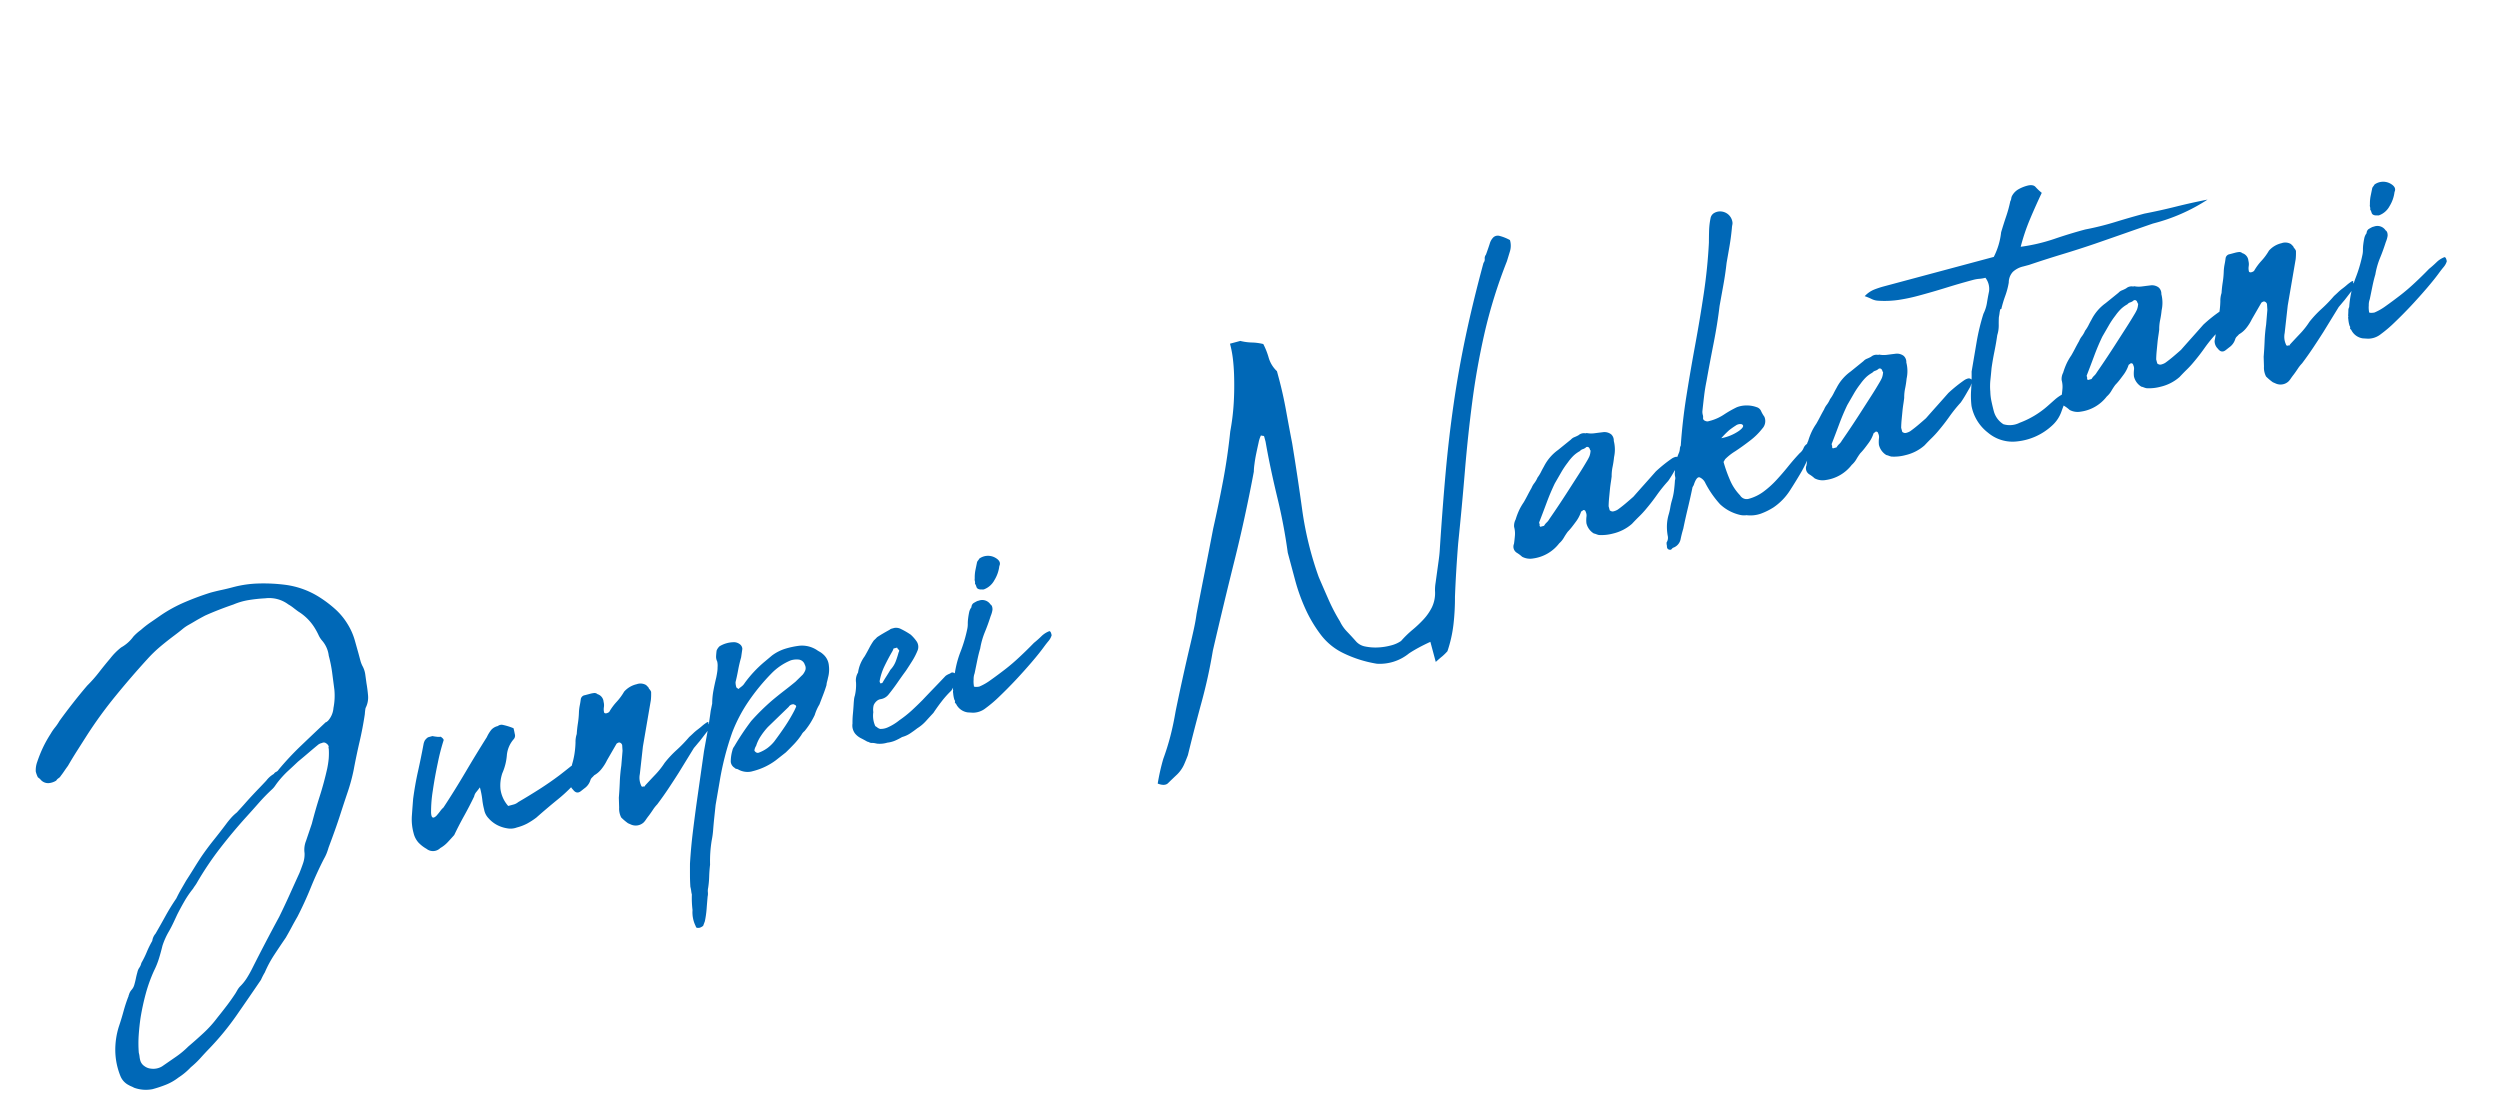<svg xmlns="http://www.w3.org/2000/svg" width="311.51" height="136.667" viewBox="0 0 311.51 136.667">
  <path id="パス_538" data-name="パス 538" d="M-109.865-37.73v.91a3.562,3.562,0,0,0,.07.7,3.03,3.03,0,0,1,.07,1.12l-.14,1.12q-.07.77-.21,1.54a2.849,2.849,0,0,1-.7,1.4,5.432,5.432,0,0,0-.28.7q-.7,1.61-1.54,3.185t-1.61,3.185a22.442,22.442,0,0,1-1.4,2.415q-.77,1.155-1.54,2.345-.63.98-1.26,1.89t-1.33,1.89a7.377,7.377,0,0,1-.42.63,5.257,5.257,0,0,1-.49.56q-1.33,1.47-2.52,3.045t-2.52,3.045q-.56.56-1.05,1.085t-1.05,1.085q-.98.84-1.925,1.68a14.025,14.025,0,0,0-1.715,1.82,8,8,0,0,0-.7.77q-2.03,1.75-4.06,3.465a34.094,34.094,0,0,1-4.34,3.115q-.7.42-1.4.875a11.188,11.188,0,0,1-1.47.805,8.23,8.23,0,0,1-1.82.84,6.435,6.435,0,0,1-1.715.455,14.97,14.97,0,0,1-1.785.105,4.3,4.3,0,0,1-2.17-.77,2.628,2.628,0,0,0-.28-.245,2.628,2.628,0,0,1-.28-.245,2.176,2.176,0,0,1-.7-1.33,8.781,8.781,0,0,1,.21-3.29,9.674,9.674,0,0,1,1.19-2.73q.56-.84,1.05-1.68a19.083,19.083,0,0,1,1.05-1.61q.07-.07.07-.105t.07-.105a1.528,1.528,0,0,1,.49-.525,1.528,1.528,0,0,0,.49-.525q.21-.35.385-.7t.385-.7A1.559,1.559,0,0,1-146.37-7a1.559,1.559,0,0,0,.385-.49,11.6,11.6,0,0,0,1.015-1.155A11.6,11.6,0,0,1-143.955-9.8a1.711,1.711,0,0,1,.63-.77q.91-.91,1.785-1.82t1.855-1.75q.42-.49.84-.91l.91-.91q.7-.63,1.33-1.225t1.26-1.155q.98-.84,2.03-1.61t2.03-1.54q.35-.28.77-.56a5.644,5.644,0,0,1,.91-.49q.07-.07.1-.07t.105-.07q.56-.35,1.085-.7t1.085-.7q.56-.35,1.085-.665t1.085-.665a3.145,3.145,0,0,1,1.12-.56.627.627,0,0,1,.35-.175.627.627,0,0,0,.35-.175,36.027,36.027,0,0,1,3.535-2.2q1.855-1.015,3.675-1.995a.277.277,0,0,0,.175-.035.143.143,0,0,1,.1-.035,2.7,2.7,0,0,0,1.12-1.4,7.891,7.891,0,0,0,.7-2.17l.28-2.1a16.409,16.409,0,0,0,.14-2.17,3.485,3.485,0,0,0-.28-1.96,2.966,2.966,0,0,1-.28-.84,8.3,8.3,0,0,0-.21-.91,6.243,6.243,0,0,0-1.47-2.59q-.28-.35-.49-.63a5.257,5.257,0,0,0-.49-.56,3.983,3.983,0,0,0-2.59-1.47,18.7,18.7,0,0,0-1.995-.315,8.136,8.136,0,0,0-2,.035q-2.03.14-3.78.42-.91.21-1.4.35t-.91.245a4.977,4.977,0,0,0-.875.315q-.455.21-1.155.49-1.05.42-2.03.875a16.4,16.4,0,0,0-1.96,1.085q-2.52,1.61-5.005,3.4a53.564,53.564,0,0,0-4.725,3.815l-1.68,1.54q-.84.77-1.61,1.54-.35.28-.63.525t-.56.455a.879.879,0,0,1-.35.21.879.879,0,0,0-.35.21,2.09,2.09,0,0,1-.945.07,1.221,1.221,0,0,1-.875-.63,1.629,1.629,0,0,0-.28-.42,3.322,3.322,0,0,1-.07-.77,3.037,3.037,0,0,1,.49-1.12,16.548,16.548,0,0,1,1.155-1.54,15.257,15.257,0,0,1,1.365-1.4,6.179,6.179,0,0,1,.735-.63,6.179,6.179,0,0,0,.735-.63q1.12-.91,2.24-1.75t2.24-1.61a17,17,0,0,0,1.855-1.225q.875-.665,1.785-1.295a7.84,7.84,0,0,1,1.68-.98,4.732,4.732,0,0,0,1.82-.91,6.273,6.273,0,0,1,1.12-.56,11.983,11.983,0,0,1,1.4-.595q.7-.245,1.47-.525a17.728,17.728,0,0,1,3.325-.805,34.007,34.007,0,0,1,3.395-.315q.77,0,1.435.035t1.435.035a13.8,13.8,0,0,1,3.22.385,21.536,21.536,0,0,1,3.15,1.015,10.442,10.442,0,0,1,3.71,2.59,14.764,14.764,0,0,1,1.5,1.925,8.244,8.244,0,0,1,1.015,2.2,7.954,7.954,0,0,1,.35,2.24Zm-6.65,10.5a.405.405,0,0,1,.07-.28.726.726,0,0,0-.21-.455.462.462,0,0,0-.49-.175,1.2,1.2,0,0,0-.49.07q-.77.35-1.5.7t-1.5.7q-.77.42-1.505.8a12.186,12.186,0,0,0-1.5.945q-.28.21-.525.42a2.573,2.573,0,0,1-.525.35q-1.05.56-1.995,1.19t-1.925,1.26q-2.17,1.4-4.235,2.975a38.544,38.544,0,0,0-3.885,3.4,3.819,3.819,0,0,1-.315.28,3.822,3.822,0,0,0-.315.28,12.044,12.044,0,0,0-1.435,1.225q-.665.665-1.295,1.365-.35.42-.735.875t-.8.875a9.144,9.144,0,0,0-1.26,1.54q-.42.77-.84,1.435a9.946,9.946,0,0,1-.98,1.3,18.683,18.683,0,0,0-1.75,2.52,30.088,30.088,0,0,0-1.4,2.73q-.42.98-.77,2a15.047,15.047,0,0,0-.56,2.135,3.015,3.015,0,0,1-.035.49,3.015,3.015,0,0,0-.035.49,1.256,1.256,0,0,0,.315.805,1.6,1.6,0,0,0,.735.525,2.09,2.09,0,0,0,1.4.07l1.96-.7a10.834,10.834,0,0,0,1.82-.84q1.19-.56,2.31-1.155a14.092,14.092,0,0,0,2.1-1.365q.77-.56,1.54-1.155t1.47-1.225l.315-.315a2.518,2.518,0,0,1,.385-.315,5.85,5.85,0,0,0,1.155-.84,14.458,14.458,0,0,0,1.015-1.05q2.31-2.59,4.83-5.25.98-1.12,1.925-2.275t1.925-2.345q.42-.56.77-1.085a3.388,3.388,0,0,0,.49-1.155,2.956,2.956,0,0,1,.56-1.4l1.26-1.89q.91-1.61,1.855-3.08t1.785-3.08a11.66,11.66,0,0,0,.49-1.12A8.861,8.861,0,0,0-116.515-27.23Zm12.88,1.82a5.83,5.83,0,0,0,.56.245,1.341,1.341,0,0,0,.42.1q.35.42.21.56a26.346,26.346,0,0,0-1.4,2.485q-.84,1.645-1.5,3.185a16.554,16.554,0,0,0-.91,2.555q-.245,1.015.525.595.42-.28.63-.455a2.527,2.527,0,0,1,.49-.315q1.89-1.68,3.78-3.535t3.71-3.535a4.365,4.365,0,0,1,.77-.735,1.554,1.554,0,0,1,.91-.245.751.751,0,0,1,.665.035,7.651,7.651,0,0,1,1.155.735q0,.28-.035.735a.66.66,0,0,1-.315.6,3.492,3.492,0,0,0-1.33,1.715,6.865,6.865,0,0,1-1.12,2,4.765,4.765,0,0,0-.735,1.855,3.955,3.955,0,0,0,.385,2.275h.665a1.471,1.471,0,0,0,.665-.14q1.54-.42,2.975-.875t2.835-1.015q.84-.35,1.715-.735a4.728,4.728,0,0,1,1.925-.385,6.138,6.138,0,0,1-.7,1.26,3.2,3.2,0,0,1-.84.98,18.338,18.338,0,0,1-3.045,1.715q-1.645.735-3.185,1.505a9.183,9.183,0,0,1-1.295.42,5.991,5.991,0,0,1-1.365.14,2.231,2.231,0,0,1-1.19-.21,4.049,4.049,0,0,1-1.12-.735,3.758,3.758,0,0,1-.805-1.085,2.072,2.072,0,0,1-.245-1.19,8.576,8.576,0,0,1,.1-1.26,10.42,10.42,0,0,0,.105-1.54q-.35.28-.6.455a1.219,1.219,0,0,0-.385.455q-.84.98-1.82,1.995t-1.82,2q-.42.28-.98.63a3.9,3.9,0,0,1-1.12.49,1.288,1.288,0,0,1-1.68-.35,4.323,4.323,0,0,1-.77-1.015,2.725,2.725,0,0,1-.28-1.295,6.5,6.5,0,0,1,.35-2.135q.35-1.015.7-2,.7-1.68,1.47-3.15t1.54-3.08a1.629,1.629,0,0,1,.28-.42,1.5,1.5,0,0,1,.49-.28Zm24.01,12.81q.77-.49,1.575-.98a10.078,10.078,0,0,0,1.505-1.12,13.161,13.161,0,0,1,1.855-1.155,17.508,17.508,0,0,0,1.925-1.155q.28-.14.6-.315a5.812,5.812,0,0,1,.665-.315q.35-.14.63-.28a5.432,5.432,0,0,1,.7-.28q.28-.07.14.21a.451.451,0,0,1,0,.35,2.716,2.716,0,0,0-.14.35l-1.47,1.12q-.21.14-.455.315t-.455.315l-2.66,2.52q-.84.77-1.715,1.54t-1.855,1.54a4.434,4.434,0,0,0-.665.49q-.315.28-.665.56-.28.21-.525.42a2.141,2.141,0,0,1-.385.28,1.462,1.462,0,0,1-1.54-.14l-.35-.28a6.594,6.594,0,0,1-.63-.91,2.4,2.4,0,0,1,.07-1.26l.28-1.19q.35-.98.63-1.89a18.984,18.984,0,0,1,.7-1.89l.63-1.75.14-.7a.448.448,0,0,0-.28-.42.779.779,0,0,0-.35.07l-1.68,1.68a5.608,5.608,0,0,1-.945.875,3.107,3.107,0,0,1-1.085.525,3.426,3.426,0,0,1-.35.21.792.792,0,0,0-.28.28,1.94,1.94,0,0,1-.98.77l-.49.21q-.63.28-.91-.42a1.313,1.313,0,0,1-.14-1.05,9.545,9.545,0,0,0,.455-1.05q.175-.49.385-.98a9.592,9.592,0,0,0,.63-1.19,11.184,11.184,0,0,0,.49-1.33A3.111,3.111,0,0,1-86.2-21q.21-.63.49-1.26a11.184,11.184,0,0,0,.49-1.33,5.878,5.878,0,0,1,.315-.77q.175-.35.315-.7a.6.6,0,0,1,.63-.35h.7a3.231,3.231,0,0,1,.455.035.536.536,0,0,1,.385.245,1.072,1.072,0,0,1,.49,1.12,1.619,1.619,0,0,1-.14.665,1.619,1.619,0,0,0-.14.665.282.282,0,0,0,.28.14.779.779,0,0,0,.35-.07,7.057,7.057,0,0,1,1.225-.98,7.056,7.056,0,0,0,1.225-.98,2.978,2.978,0,0,1,1.75-.49,1.378,1.378,0,0,1,1.12.42,2.288,2.288,0,0,0,.14.245.431.431,0,0,1,.07.245q.21.42.14.56a7.265,7.265,0,0,1-.28.91l-2.45,5.32-1.26,3.22a2.284,2.284,0,0,0-.21,1.4.186.186,0,0,0,.21.21h.14v.07Zm25.48-7.07q-.14.28-.245.455a1.934,1.934,0,0,0-.175.385q-.35.56-.735,1.085t-.735,1.015a5.629,5.629,0,0,0-.91,1.12,10.116,10.116,0,0,1-.84.875,9.614,9.614,0,0,1-.91.735,1.379,1.379,0,0,0-.49.35,8.669,8.669,0,0,1-1.19.875q-.63.385-1.26.735l-1.47.63a8.033,8.033,0,0,1-2.87.56h-.42a2.367,2.367,0,0,1-1.47-.63.689.689,0,0,0-.245-.175.319.319,0,0,1-.175-.175,1.006,1.006,0,0,1-.28-.84A4.961,4.961,0,0,1-68-14a1.141,1.141,0,0,1,.35-.42,31.576,31.576,0,0,1,2.87-2.52,28.083,28.083,0,0,1,3.22-1.82q.91-.42,1.75-.77t1.61-.7l1.12-.63a2.1,2.1,0,0,0,.455-.455.867.867,0,0,0,.105-.665.9.9,0,0,0-.63-.84,2.485,2.485,0,0,0-.91-.14,7.161,7.161,0,0,0-2.8.98,25.515,25.515,0,0,0-3.57,2.555,19.023,19.023,0,0,0-3.01,3.255q-.91,1.33-1.68,2.7t-1.4,2.765l-1.26,2.73-.7,1.82q-.21.56-.42,1.155a10.086,10.086,0,0,1-.49,1.155,16.025,16.025,0,0,0-.98,2.87q-.28.7-.49,1.4a11.184,11.184,0,0,1-.49,1.33,1.735,1.735,0,0,0-.175.525A1.734,1.734,0,0,1-75.7,2.8q-.28.77-.525,1.47a11.984,11.984,0,0,1-.6,1.4l-.35.49a1.244,1.244,0,0,1-.35.105.565.565,0,0,1-.35-.035q-.21,0-.21-.28a3.858,3.858,0,0,1,.14-2.03,12.36,12.36,0,0,1,.42-1.89,3.231,3.231,0,0,1,.035-.455,3.716,3.716,0,0,0,.035-.525q.14-.7.315-1.365t.385-1.435q.63-1.89,1.365-3.71t1.505-3.64l2.45-5.74q.56-1.19,1.085-2.31t1.015-2.31l.42-.84a9.008,9.008,0,0,1,.56-1.505q.35-.735.77-1.5.14-.28.28-.6a3.662,3.662,0,0,0,.21-.595,2.3,2.3,0,0,0,.14-.7,1.277,1.277,0,0,1,.035-.665q.1-.315.245-.665a1.518,1.518,0,0,1,.49-.42,3.5,3.5,0,0,1,1.96,0,1.274,1.274,0,0,1,.56.42.758.758,0,0,1,.14.63l-.42.98q-.42.7-.77,1.435t-.7,1.365a2.123,2.123,0,0,0-.07.63q0,.07.14.21.07.14.21,0a3.207,3.207,0,0,0,.42-.175,1.332,1.332,0,0,0,.35-.245,14.777,14.777,0,0,1,3.15-1.96l1.05-.49a5.581,5.581,0,0,1,1.785-.385,10.237,10.237,0,0,1,1.855.1,3.4,3.4,0,0,1,2.03,1.19l.245.245A2.13,2.13,0,0,1-54-22.68a2.075,2.075,0,0,1,.35,1.575A3.841,3.841,0,0,1-54.145-19.67Zm-4.76,2.31-.21-.21a.668.668,0,0,0-.7.14l-3.15,1.75a8.756,8.756,0,0,0-1.12.84,4.741,4.741,0,0,0-.91,1.05,1.379,1.379,0,0,0-.35.49v.07q.14.35.42.35a4.507,4.507,0,0,0,1.225-.28,4.833,4.833,0,0,0,1.015-.56q.98-.77,1.82-1.505a20.468,20.468,0,0,0,1.61-1.575l.35-.42Zm9.8,7.42a3.226,3.226,0,0,1-1.26-.21l-.28-.14a2.17,2.17,0,0,0-.42-.14.814.814,0,0,1-.21-.14.814.814,0,0,0-.21-.14q-.35-.35-.665-.63a2.3,2.3,0,0,1-.525-.7,1.64,1.64,0,0,1,0-1.33,10.312,10.312,0,0,1,.35-1.12q.21-.56.42-1.19.07-.21.175-.49a2.4,2.4,0,0,1,.245-.49,5.911,5.911,0,0,0,.56-1.54,1.827,1.827,0,0,1,.56-1.12,4.486,4.486,0,0,1,1.33-1.75q.42-.42.805-.84a8.306,8.306,0,0,1,.805-.77,4.577,4.577,0,0,0,.49-.28q.42-.14.8-.245t.945-.245a.7.7,0,0,1,.315-.07h.315a1.3,1.3,0,0,1,.77.35,9.7,9.7,0,0,1,.98.98,4.8,4.8,0,0,1,.49.98,1.215,1.215,0,0,1-.14,1.12A8.4,8.4,0,0,1-43.435-19q-.56.525-1.12,1.015-.7.56-1.4,1.155t-1.47,1.155a1.565,1.565,0,0,1-1.12.28.975.975,0,0,0-.42.07,1.443,1.443,0,0,0-.56.42,2.149,2.149,0,0,0-.28.84,3.1,3.1,0,0,0-.21,1.75,1.7,1.7,0,0,1,.21.245,1.028,1.028,0,0,0,.28.245,2.147,2.147,0,0,0,.91.07,6.386,6.386,0,0,0,1.68-.49,14.145,14.145,0,0,0,1.785-.77q.805-.42,1.645-.91.91-.56,1.785-1.085t1.785-1.085a2.222,2.222,0,0,1,.63-.14.372.372,0,0,1,.455.035q.245.175.175.315a3.29,3.29,0,0,1-1.05,1.75,11.837,11.837,0,0,0-1.505.98q-.735.56-1.365,1.12-.56.35-1.155.735a5.031,5.031,0,0,1-1.295.6q-.49.21-1.015.385a3.409,3.409,0,0,1-1.085.175,7.346,7.346,0,0,1-.98.21A3.447,3.447,0,0,1-49.1-9.94Zm4.41-10.78a.384.384,0,0,1-.14-.245q0-.1-.07-.1h-.42a1.5,1.5,0,0,1-.28.35q-.7.7-1.365,1.47a7.133,7.133,0,0,0-1.085,1.68q0,.28.07.28h.21q.35-.35.7-.665t.7-.665a3.155,3.155,0,0,0,.91-.84,11.529,11.529,0,0,0,.63-.98A.4.4,0,0,0-44.695-20.72Zm5.18,6.58q.14-.42.21-.665a.871.871,0,0,1,.21-.385,12.354,12.354,0,0,1,1.68-3.255A17.805,17.805,0,0,0-35.8-21.07a2.736,2.736,0,0,0,.21-.56,4.964,4.964,0,0,1,.21-.63q.14-.35.315-.7a1.553,1.553,0,0,1,.455-.56.656.656,0,0,1,.35-.42,4.843,4.843,0,0,1,.56-.14h.21a1.221,1.221,0,0,1,1.26.84q.21.21.07.7a3.24,3.24,0,0,1-.42.7q-.63.98-1.225,1.75a9.622,9.622,0,0,0-1.085,1.82q-.35.56-.77,1.4l-.7,1.4a1.977,1.977,0,0,0-.315.7,3.168,3.168,0,0,0-.175.77q-.07.14.21.21a1.915,1.915,0,0,0,.42.07,6.946,6.946,0,0,0,1.575-.42q.945-.35,2.03-.8t2.2-1.05q1.12-.595,2.17-1.225a12.5,12.5,0,0,0,1.12-.56A2.87,2.87,0,0,1-26-18.13q.14.07.14.35v.21a1.941,1.941,0,0,1-.56.595q-.35.245-.7.525-.77.63-1.995,1.47t-2.52,1.645q-1.295.8-2.52,1.47a15.657,15.657,0,0,1-1.995.945,2.564,2.564,0,0,1-1.68.14l-.63-.21a1.9,1.9,0,0,1-1.12-1.4q-.14-.21-.07-.28t0-.28a3.731,3.731,0,0,1,.07-.84.621.621,0,0,1,.07-.28Q-39.445-14.21-39.515-14.14Zm6.09-12.11a.7.7,0,0,0,.07-.315.7.7,0,0,1,.07-.315,4.793,4.793,0,0,1,.35-.98l.42-.84a.528.528,0,0,1,.175-.21,1.7,1.7,0,0,0,.245-.21,1.843,1.843,0,0,1,1.96.42q.63.63.21,1.12a4.318,4.318,0,0,1-1.05,1.54,2.441,2.441,0,0,1-1.54.77.487.487,0,0,1-.21-.035.311.311,0,0,0-.14-.035q-.49-.14-.49-.49A1.321,1.321,0,0,0-33.425-26.25Zm39.2-8.61a3.643,3.643,0,0,0-.525.805q-.315.6-.63,1.225T4.06-31.6a7.2,7.2,0,0,0-.315.875q-2.52,5.25-5.18,10.045T-6.965-10.5A64.157,64.157,0,0,1-10.01-4.62q-1.715,2.94-3.325,5.88-.35.49-.77,1.015a4.139,4.139,0,0,1-1.12.945q-.91.49-1.4.77t-1.26-.28a26.02,26.02,0,0,1,1.47-2.8q.84-1.19,1.575-2.485T-13.4-4.41q.91-1.82,1.89-3.71t1.96-3.71q.49-.91.98-1.855t.84-1.785q1.19-2.45,2.345-4.795T-2.975-25.2q1.4-2.66,2.73-5.425t2.45-5.7a28.528,28.528,0,0,0,1.33-3.29q.56-1.68.98-3.5.21-.91.35-1.855a13.119,13.119,0,0,0,.14-1.925h1.33a6.686,6.686,0,0,0,1.33.56A6.686,6.686,0,0,1,9-45.78a8.866,8.866,0,0,1,.21,1.855,3.759,3.759,0,0,0,.56,1.855v.91q0,2.03-.175,4.13T9.275-32.9q-.42,4.2-.945,8.365a41.908,41.908,0,0,0-.175,8.575q.21,1.47.455,3.045A22.252,22.252,0,0,0,9.275-9.94,4.823,4.823,0,0,0,9.8-8.47q.385.7.735,1.4a2,2,0,0,0,.98.98,6.381,6.381,0,0,0,1.5.525,7.559,7.559,0,0,0,1.61.175A3.9,3.9,0,0,0,16-5.6a12.884,12.884,0,0,1,1.75-.98,14.242,14.242,0,0,0,1.68-.91A6.512,6.512,0,0,0,20.79-8.645a4.115,4.115,0,0,0,.875-1.715,5.141,5.141,0,0,1,.35-1.085l.56-1.33.56-1.33q.28-.665.42-1.085,1.68-4.97,3.22-9.17T30-32.48q1.68-3.92,3.64-7.77t4.48-8.19a.7.7,0,0,0,.28-.455.7.7,0,0,1,.28-.455q.49-.7.805-1.19a1.8,1.8,0,0,1,.665-.665.824.824,0,0,1,.77.035,5.687,5.687,0,0,1,1.12.84,2.458,2.458,0,0,1-.35,1.33l-.7,1.12a62.446,62.446,0,0,0-5.005,7.91q-2.065,3.92-3.71,7.91t-3.115,8.085q-1.47,4.095-3.15,8.505-1.19,3.36-2.1,6.3a28.749,28.749,0,0,1-1.05,3.22,16.15,16.15,0,0,1-1.61,3.08,7.008,7.008,0,0,1-.805.455q-.245.1-.945.455V-4.55q-.84.14-1.575.315t-1.365.385a5.779,5.779,0,0,1-4.2.21,15,15,0,0,1-3.64-2.31,7.726,7.726,0,0,1-2.17-2.975A16.828,16.828,0,0,1,5.53-12.53a23.166,23.166,0,0,1-.315-3.815V-19.88a67.342,67.342,0,0,0,.525-7.035q.1-3.885.385-7.035v-.63q0-.14-.07-.14a.2.2,0,0,1-.14-.07A.2.2,0,0,1,5.775-34.86Zm39.2,23.17a5.5,5.5,0,0,1-1.75-.28,1.839,1.839,0,0,1-.28-.175,1.839,1.839,0,0,0-.28-.175,2.027,2.027,0,0,1-.56-1.47,3.713,3.713,0,0,1,.21-.77,1.02,1.02,0,0,0,.07-.63.247.247,0,0,0-.28-.28.2.2,0,0,1-.14.07.2.2,0,0,0-.14.07,4.315,4.315,0,0,1-.98,1.05q-.35.28-.63.49a7.376,7.376,0,0,1-.63.42,8.062,8.062,0,0,0-.665.595,2.8,2.8,0,0,1-.735.525,4.93,4.93,0,0,1-3.64.98,2.114,2.114,0,0,1-1.26-.56,4.259,4.259,0,0,0-.49-.63.9.9,0,0,1-.07-1.19q.21-.49.385-.98a3.1,3.1,0,0,0,.175-1.05,1.672,1.672,0,0,1,.42-.84,8.9,8.9,0,0,1,.7-.98,7.128,7.128,0,0,1,.84-.84q.35-.35.7-.735t.7-.735a2.438,2.438,0,0,1,.49-.49,3.168,3.168,0,0,0,.56-.56,4.638,4.638,0,0,0,.595-.56q.245-.28.525-.56a5.7,5.7,0,0,1,2.24-1.54l1.89-.84a1.12,1.12,0,0,1,.49-.175,4.723,4.723,0,0,0,.56-.1,1.037,1.037,0,0,1,.91,0h.14a2.978,2.978,0,0,0,.945.28q.525.07,1.015.14a1.377,1.377,0,0,1,.945.525,1.032,1.032,0,0,1,.105.875,4.349,4.349,0,0,1-.49,1.96,11.66,11.66,0,0,1-.49,1.12,5.472,5.472,0,0,0-.42,1.12q-.14.35-.28.665t-.28.665l-.42,1.12q-.21.56-.35,1.05v.49q0,.07.14.175a.465.465,0,0,0,.28.105,1.821,1.821,0,0,0,.56-.07q.56-.21,1.155-.49t1.155-.56q.84-.56,1.75-1.155t1.75-1.155a17.629,17.629,0,0,1,2.38-1.05,1.551,1.551,0,0,1,.49-.07.4.4,0,0,1,.28.14.4.4,0,0,1,.14.28l-.42.63-.84.84q-.42.42-.84.77a18.275,18.275,0,0,0-1.82,1.33q-.84.7-1.75,1.33a11.53,11.53,0,0,1-1.05.665q-.56.315-1.12.665A5.451,5.451,0,0,1,44.975-11.69Zm-.07-10.85q0-.42-.35-.42a1.128,1.128,0,0,1-.49.14.753.753,0,0,0-.42.14,3.734,3.734,0,0,0-.98.385,6.189,6.189,0,0,0-.84.595,10.514,10.514,0,0,0-1.12.98l-1.12,1.12q-.84.98-1.61,2.065T36.435-15.4v.28q-.07.14-.035.175a.143.143,0,0,1,.035.1h.49a1.645,1.645,0,0,1,.42-.315,1.645,1.645,0,0,0,.42-.315q.91-.77,1.82-1.575t1.75-1.575q.77-.7,1.5-1.365t1.435-1.365a4.771,4.771,0,0,0,.35-.385,2.124,2.124,0,0,0,.28-.525q.07-.14.035-.175A.143.143,0,0,1,44.905-22.54Zm26.39,6.3q.77.21.105,1.12a21.581,21.581,0,0,1-1.645,1.96q-.98.98-2.1,1.995a7.322,7.322,0,0,1-2.52,1.505,8.3,8.3,0,0,1-1.75.35,3.935,3.935,0,0,1-1.75-.28,2.23,2.23,0,0,1-.84-.28A5.4,5.4,0,0,1,58.8-11.76a12.412,12.412,0,0,1-1.085-3.01,1.384,1.384,0,0,0-.49-.875q-.35-.245-.98.735l-.21.21q-.56,1.12-1.225,2.345T53.585-10.01q-.35.56-.665,1.19a1.417,1.417,0,0,1-1.085.77.465.465,0,0,0-.28.105.251.251,0,0,1-.28.035q-.35-.14-.21-.56a1.321,1.321,0,0,1,.07-.42,1.07,1.07,0,0,0,.35-.77,6.2,6.2,0,0,1,.28-1.4,5.546,5.546,0,0,1,.56-1.19,7.291,7.291,0,0,0,.385-.735,7.29,7.29,0,0,1,.385-.735,7.73,7.73,0,0,0,.595-1.155q.245-.595.455-1.225a.8.8,0,0,0,.14-.455,1.659,1.659,0,0,1,.14-.595,6.6,6.6,0,0,1,.35-1.05,9.9,9.9,0,0,1,.77-1.12,1.767,1.767,0,0,0,.21-.42.879.879,0,0,1,.21-.35q.98-2.87,2.275-5.775t2.695-5.845q1.4-2.94,2.695-5.915T65.9-43.61q.21-.77.42-1.47a8.76,8.76,0,0,1,.56-1.4.94.94,0,0,1,.63-.525,1.474,1.474,0,0,1,.84.035,1.6,1.6,0,0,1,.735.525A1.553,1.553,0,0,1,69.4-45.43a.932.932,0,0,1-.1.42,3.208,3.208,0,0,0-.175.42q-.42,1.12-.84,2.03t-.91,1.96q-.49,1.26-1.085,2.52t-1.155,2.45q-.84,2.1-1.925,4.305t-2.065,4.3q-.42.84-.77,1.715t-.7,1.785a1.431,1.431,0,0,0-.07.455.873.873,0,0,1-.07.385.338.338,0,0,0,.14.385.608.608,0,0,0,.35.175h.42a5.8,5.8,0,0,0,1.75-.315,13.978,13.978,0,0,1,1.75-.455,3.236,3.236,0,0,1,1.225.1,3.5,3.5,0,0,1,1.155.525.864.864,0,0,1,.42.63,3.713,3.713,0,0,0,.21.77,1.363,1.363,0,0,1-.63,1.365,8.217,8.217,0,0,1-1.855,1.05q-1.085.455-2.135.805a6.731,6.731,0,0,0-1.47.63l-.28.28a17.247,17.247,0,0,0,.175,2.275,6.219,6.219,0,0,0,.735,2.275.951.951,0,0,0,.91.7,5.5,5.5,0,0,0,2.03-.385,11.514,11.514,0,0,0,1.925-.98q.945-.595,1.855-1.26t1.82-1.225a1.549,1.549,0,0,0,.63-.49A1.085,1.085,0,0,1,71.295-16.24Zm-7.35-4.48a.987.987,0,0,0-.735,0,9.493,9.493,0,0,0-.945.35,11.174,11.174,0,0,0-1.19.7,5.726,5.726,0,0,0,2.38-.315Q64.435-20.37,63.945-20.72Zm18.76,9.03a5.5,5.5,0,0,1-1.75-.28,1.839,1.839,0,0,1-.28-.175,1.839,1.839,0,0,0-.28-.175,2.027,2.027,0,0,1-.56-1.47,3.713,3.713,0,0,1,.21-.77,1.02,1.02,0,0,0,.07-.63.247.247,0,0,0-.28-.28.2.2,0,0,1-.14.07.2.2,0,0,0-.14.07,4.315,4.315,0,0,1-.98,1.05q-.35.28-.63.49a7.377,7.377,0,0,1-.63.42,8.062,8.062,0,0,0-.665.595,2.8,2.8,0,0,1-.735.525,4.93,4.93,0,0,1-3.64.98,2.114,2.114,0,0,1-1.26-.56,4.259,4.259,0,0,0-.49-.63.9.9,0,0,1-.07-1.19q.21-.49.385-.98a3.1,3.1,0,0,0,.175-1.05,1.672,1.672,0,0,1,.42-.84,8.9,8.9,0,0,1,.7-.98,7.127,7.127,0,0,1,.84-.84q.35-.35.7-.735t.7-.735a2.438,2.438,0,0,1,.49-.49,3.168,3.168,0,0,0,.56-.56,4.638,4.638,0,0,0,.6-.56q.245-.28.525-.56a5.7,5.7,0,0,1,2.24-1.54l1.89-.84a1.12,1.12,0,0,1,.49-.175,4.723,4.723,0,0,0,.56-.1,1.037,1.037,0,0,1,.91,0h.14a2.978,2.978,0,0,0,.945.28q.525.07,1.015.14a1.377,1.377,0,0,1,.945.525,1.032,1.032,0,0,1,.105.875,4.349,4.349,0,0,1-.49,1.96,11.658,11.658,0,0,1-.49,1.12,5.471,5.471,0,0,0-.42,1.12q-.14.35-.28.665t-.28.665l-.42,1.12q-.21.56-.35,1.05v.49q0,.07.14.175a.465.465,0,0,0,.28.105,1.821,1.821,0,0,0,.56-.07q.56-.21,1.155-.49t1.155-.56q.84-.56,1.75-1.155t1.75-1.155a17.629,17.629,0,0,1,2.38-1.05,1.551,1.551,0,0,1,.49-.07.4.4,0,0,1,.28.14.4.4,0,0,1,.14.28l-.42.63-.84.84q-.42.42-.84.77a18.275,18.275,0,0,0-1.82,1.33q-.84.7-1.75,1.33a11.53,11.53,0,0,1-1.05.665q-.56.315-1.12.665A5.451,5.451,0,0,1,82.705-11.69Zm-.07-10.85q0-.42-.35-.42a1.128,1.128,0,0,1-.49.14.753.753,0,0,0-.42.14,3.734,3.734,0,0,0-.98.385,6.189,6.189,0,0,0-.84.595,10.515,10.515,0,0,0-1.12.98l-1.12,1.12q-.84.98-1.61,2.065T74.165-15.4v.28q-.07.14-.035.175a.143.143,0,0,1,.035.1h.49a1.645,1.645,0,0,1,.42-.315,1.645,1.645,0,0,0,.42-.315q.91-.77,1.82-1.575t1.75-1.575q.77-.7,1.5-1.365t1.435-1.365a4.771,4.771,0,0,0,.35-.385,2.124,2.124,0,0,0,.28-.525q.07-.14.035-.175A.143.143,0,0,1,82.635-22.54Zm15.75-2.73q-.14.42-.28.98a3.9,3.9,0,0,1-.49,1.12q-.42.98-.875,1.89t-.875,1.89q-.28.77-.525,1.4a7.625,7.625,0,0,0-.385,1.4,6.452,6.452,0,0,0-.175,1.225q-.035.665-.035,1.225a2.75,2.75,0,0,0,.735,1.89,2.724,2.724,0,0,0,2,.35,11.173,11.173,0,0,0,3.92-1.12l1.05-.525a5.112,5.112,0,0,1,1.05-.385.86.86,0,0,1,.315.07,1.243,1.243,0,0,0,.455.07q-.77.98-1.4,1.89a4.232,4.232,0,0,1-1.61,1.4,7.519,7.519,0,0,1-4.62.77,4.754,4.754,0,0,1-3.29-2,5.515,5.515,0,0,1-1.12-3.745,10.808,10.808,0,0,1,.49-1.995q.35-1.015.63-2.135l1.54-3.36a26.749,26.749,0,0,1,1.75-3.22,4.712,4.712,0,0,0,.77-1.19q.28-.63.63-1.33a2.274,2.274,0,0,0,0-1.75,3.933,3.933,0,0,1-.77-.07,4.348,4.348,0,0,0-.84-.07q-1.68,0-3.465.07t-3.605.07a21.59,21.59,0,0,1-2.52-.14,12.3,12.3,0,0,1-2.45-.56,2.085,2.085,0,0,1-.735-.42,6.7,6.7,0,0,0-.735-.56,3.342,3.342,0,0,1,1.365-.49,11.765,11.765,0,0,1,1.225-.07h14.21a8.823,8.823,0,0,0,1.68-2.73q.56-.91,1.12-1.75a15.651,15.651,0,0,0,.98-1.68.932.932,0,0,0,.21-.315.932.932,0,0,1,.21-.315,2.077,2.077,0,0,1,.98-.56,4.6,4.6,0,0,1,1.12-.14q.77,0,.98.42a6.9,6.9,0,0,0,.56.91q-1.19,1.4-2.275,2.8a24.926,24.926,0,0,0-2,3.01,22.139,22.139,0,0,0,4.27.14q2.03-.14,4.06-.14a35.12,35.12,0,0,0,3.85.07q1.96-.07,3.78-.07,1.96.14,3.99.175t4.06.175a22.712,22.712,0,0,1-7.35,1.12q-1.96.14-3.815.28t-3.815.28q-2.1.14-4.27.21t-4.34.21h-.77a2.824,2.824,0,0,0-1.4.315,1.958,1.958,0,0,0-.84,1.155,9.19,9.19,0,0,1-.84,1.47,15.522,15.522,0,0,0-.91,1.47h-.14q-.14.28-.21.455T98.385-25.27ZM115.6-11.69a5.5,5.5,0,0,1-1.75-.28,1.839,1.839,0,0,1-.28-.175,1.839,1.839,0,0,0-.28-.175,2.027,2.027,0,0,1-.56-1.47,3.713,3.713,0,0,1,.21-.77,1.02,1.02,0,0,0,.07-.63.247.247,0,0,0-.28-.28.2.2,0,0,1-.14.07.2.2,0,0,0-.14.07,4.315,4.315,0,0,1-.98,1.05q-.35.28-.63.49a7.377,7.377,0,0,1-.63.42,8.062,8.062,0,0,0-.665.595,2.8,2.8,0,0,1-.735.525,4.93,4.93,0,0,1-3.64.98,2.114,2.114,0,0,1-1.26-.56,4.259,4.259,0,0,0-.49-.63.9.9,0,0,1-.07-1.19q.21-.49.385-.98a3.1,3.1,0,0,0,.175-1.05,1.672,1.672,0,0,1,.42-.84,8.9,8.9,0,0,1,.7-.98,7.127,7.127,0,0,1,.84-.84q.35-.35.7-.735t.7-.735a2.438,2.438,0,0,1,.49-.49,3.168,3.168,0,0,0,.56-.56,4.638,4.638,0,0,0,.6-.56q.245-.28.525-.56a5.7,5.7,0,0,1,2.24-1.54l1.89-.84a1.12,1.12,0,0,1,.49-.175,4.723,4.723,0,0,0,.56-.1,1.037,1.037,0,0,1,.91,0h.14a2.978,2.978,0,0,0,.945.28q.525.07,1.015.14a1.377,1.377,0,0,1,.945.525,1.032,1.032,0,0,1,.105.875,4.349,4.349,0,0,1-.49,1.96,11.658,11.658,0,0,1-.49,1.12,5.471,5.471,0,0,0-.42,1.12q-.14.35-.28.665t-.28.665l-.42,1.12q-.21.56-.35,1.05v.49q0,.07.14.175a.465.465,0,0,0,.28.105,1.821,1.821,0,0,0,.56-.07q.56-.21,1.155-.49t1.155-.56q.84-.56,1.75-1.155t1.75-1.155a17.629,17.629,0,0,1,2.38-1.05,1.551,1.551,0,0,1,.49-.07.4.4,0,0,1,.28.14.4.4,0,0,1,.14.28l-.42.63-.84.84q-.42.42-.84.77a18.275,18.275,0,0,0-1.82,1.33q-.84.7-1.75,1.33a11.53,11.53,0,0,1-1.05.665q-.56.315-1.12.665A5.451,5.451,0,0,1,115.6-11.69Zm-.07-10.85q0-.42-.35-.42a1.128,1.128,0,0,1-.49.14.753.753,0,0,0-.42.14,3.734,3.734,0,0,0-.98.385,6.189,6.189,0,0,0-.84.595,10.515,10.515,0,0,0-1.12.98l-1.12,1.12q-.84.98-1.61,2.065t-1.54,2.135v.28q-.07.14-.035.175a.143.143,0,0,1,.035.1h.49a1.645,1.645,0,0,1,.42-.315,1.645,1.645,0,0,0,.42-.315q.91-.77,1.82-1.575t1.75-1.575q.77-.7,1.5-1.365T114.9-21.35a4.771,4.771,0,0,0,.35-.385,2.124,2.124,0,0,0,.28-.525q.07-.14.035-.175A.143.143,0,0,1,115.535-22.54Zm17.01,9.94q.77-.49,1.575-.98a10.077,10.077,0,0,0,1.5-1.12,13.163,13.163,0,0,1,1.855-1.155A17.508,17.508,0,0,0,139.4-17.01q.28-.14.6-.315a5.813,5.813,0,0,1,.665-.315q.35-.14.63-.28a5.433,5.433,0,0,1,.7-.28q.28-.07.14.21a.451.451,0,0,1,0,.35,2.714,2.714,0,0,0-.14.35l-1.47,1.12q-.21.14-.455.315t-.455.315l-2.66,2.52q-.84.77-1.715,1.54t-1.855,1.54a4.434,4.434,0,0,0-.665.49q-.315.28-.665.56-.28.21-.525.42a2.14,2.14,0,0,1-.385.28,1.462,1.462,0,0,1-1.54-.14l-.35-.28a6.6,6.6,0,0,1-.63-.91,2.4,2.4,0,0,1,.07-1.26l.28-1.19q.35-.98.63-1.89a18.984,18.984,0,0,1,.7-1.89l.63-1.75.14-.7a.448.448,0,0,0-.28-.42.779.779,0,0,0-.35.07l-1.68,1.68a5.608,5.608,0,0,1-.945.875,3.107,3.107,0,0,1-1.085.525,3.426,3.426,0,0,1-.35.21.792.792,0,0,0-.28.28,1.94,1.94,0,0,1-.98.77l-.49.21q-.63.28-.91-.42a1.313,1.313,0,0,1-.14-1.05,9.545,9.545,0,0,0,.455-1.05q.175-.49.385-.98a9.592,9.592,0,0,0,.63-1.19,11.184,11.184,0,0,0,.49-1.33,3.111,3.111,0,0,1,.42-.98q.21-.63.49-1.26a11.184,11.184,0,0,0,.49-1.33,5.878,5.878,0,0,1,.315-.77q.175-.35.315-.7a.6.6,0,0,1,.63-.35h.7a3.231,3.231,0,0,1,.455.035.536.536,0,0,1,.385.245,1.072,1.072,0,0,1,.49,1.12,1.619,1.619,0,0,1-.14.665,1.619,1.619,0,0,0-.14.665.282.282,0,0,0,.28.14.779.779,0,0,0,.35-.07,7.057,7.057,0,0,1,1.225-.98,7.057,7.057,0,0,0,1.225-.98,2.978,2.978,0,0,1,1.75-.49,1.378,1.378,0,0,1,1.12.42,2.291,2.291,0,0,0,.14.245.431.431,0,0,1,.07.245q.21.42.14.56a7.265,7.265,0,0,1-.28.91l-2.45,5.32-1.26,3.22a2.284,2.284,0,0,0-.21,1.4.186.186,0,0,0,.21.21h.14v.07Zm7.91-1.54q.14-.42.21-.665a.871.871,0,0,1,.21-.385,12.354,12.354,0,0,1,1.68-3.255,17.807,17.807,0,0,0,1.61-2.625,2.735,2.735,0,0,0,.21-.56,4.965,4.965,0,0,1,.21-.63q.14-.35.315-.7a1.553,1.553,0,0,1,.455-.56.656.656,0,0,1,.35-.42,4.843,4.843,0,0,1,.56-.14h.21a1.221,1.221,0,0,1,1.26.84q.21.21.07.7a3.24,3.24,0,0,1-.42.7q-.63.98-1.225,1.75a9.622,9.622,0,0,0-1.085,1.82q-.35.56-.77,1.4l-.7,1.4a1.977,1.977,0,0,0-.315.7,3.168,3.168,0,0,0-.175.77q-.07.14.21.21a1.915,1.915,0,0,0,.42.07,6.946,6.946,0,0,0,1.575-.42q.945-.35,2.03-.8t2.205-1.05q1.12-.595,2.17-1.225a12.5,12.5,0,0,0,1.12-.56,2.87,2.87,0,0,1,1.12-.35q.14.07.14.35v.21a1.941,1.941,0,0,1-.56.595q-.35.245-.7.525-.77.63-1.995,1.47t-2.52,1.645q-1.295.8-2.52,1.47a15.657,15.657,0,0,1-1.995.945,2.564,2.564,0,0,1-1.68.14l-.63-.21a1.9,1.9,0,0,1-1.12-1.4q-.14-.21-.07-.28t0-.28a3.731,3.731,0,0,1,.07-.84.621.621,0,0,1,.07-.28Q140.525-14.21,140.455-14.14Zm6.09-12.11a.694.694,0,0,0,.07-.315.7.7,0,0,1,.07-.315,4.793,4.793,0,0,1,.35-.98l.42-.84a.529.529,0,0,1,.175-.21,1.7,1.7,0,0,0,.245-.21,1.843,1.843,0,0,1,1.96.42q.63.63.21,1.12a4.318,4.318,0,0,1-1.05,1.54,2.441,2.441,0,0,1-1.54.77.488.488,0,0,1-.21-.035.311.311,0,0,0-.14-.035q-.49-.14-.49-.49A1.321,1.321,0,0,0,146.545-26.25Z" transform="matrix(0.966, -0.259, 0.259, 0.966, 160.572, 89.422)" fill="#0068b7"/>
</svg>
